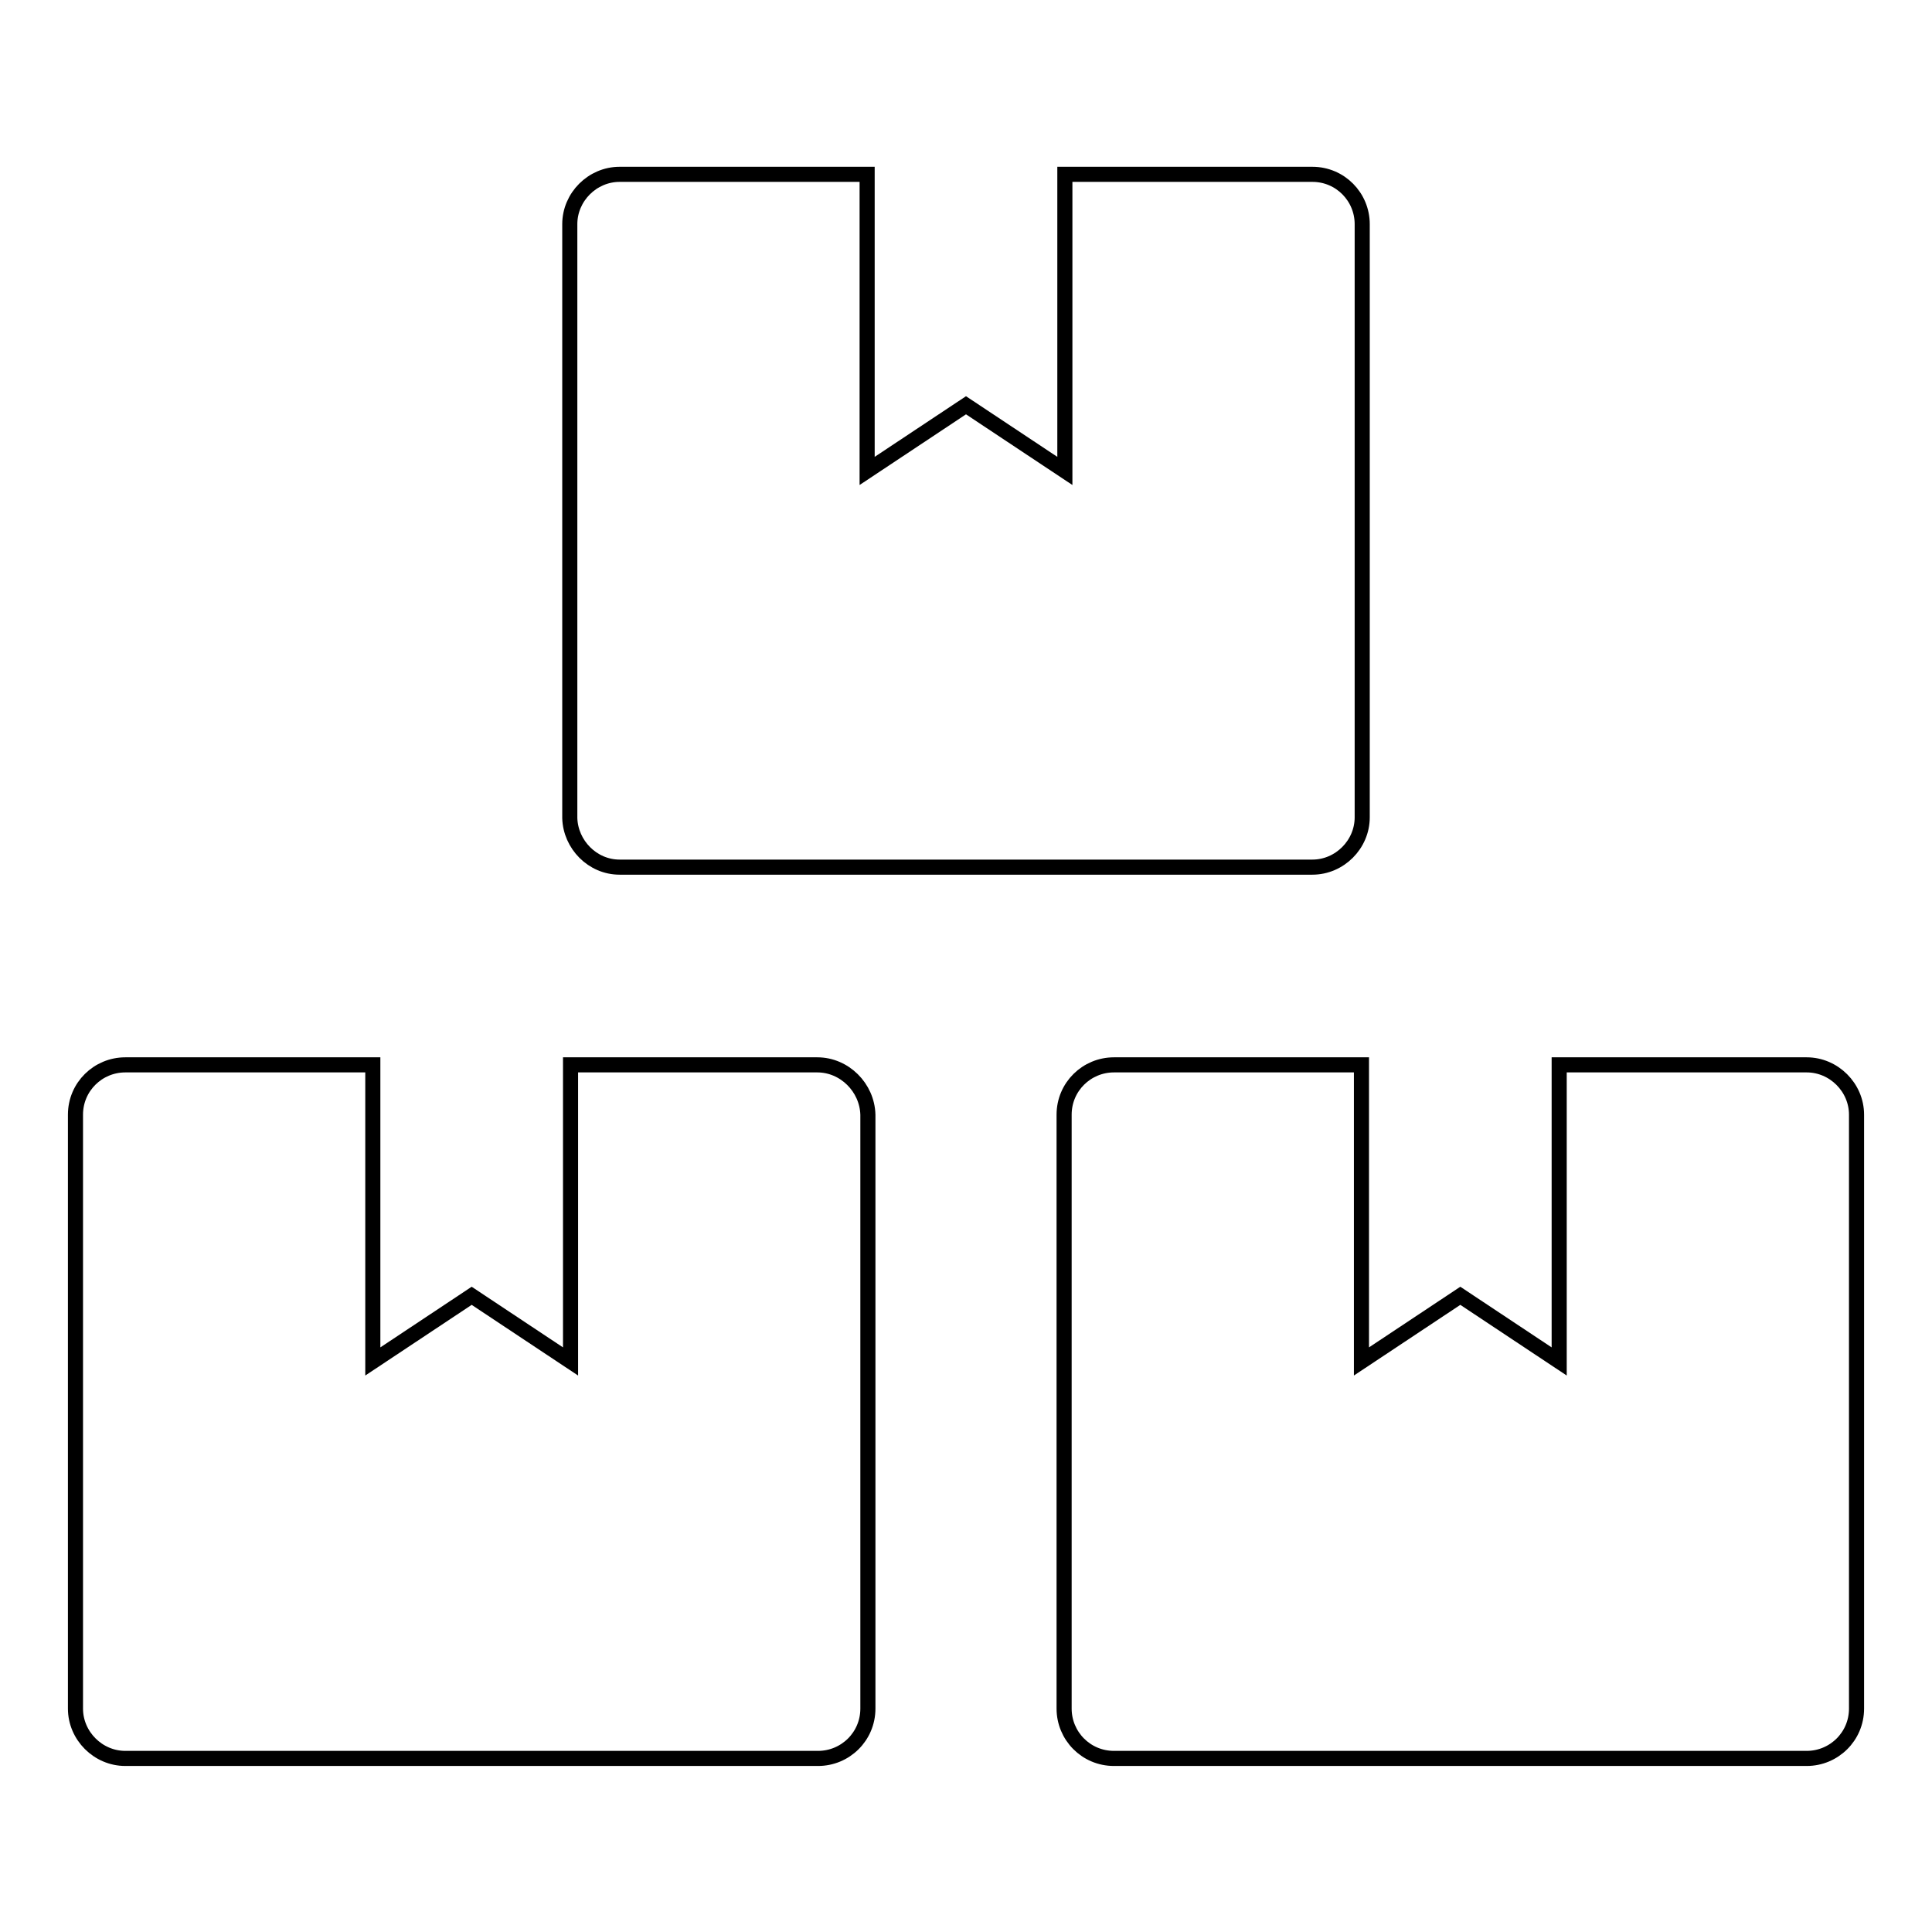 <?xml version="1.0" encoding="utf-8"?>
<!-- Svg Vector Icons : http://www.onlinewebfonts.com/icon -->
<!DOCTYPE svg PUBLIC "-//W3C//DTD SVG 1.1//EN" "http://www.w3.org/Graphics/SVG/1.1/DTD/svg11.dtd">
<svg version="1.1" xmlns="http://www.w3.org/2000/svg" xmlns:xlink="http://www.w3.org/1999/xlink" x="0px" y="0px" viewBox="0 0 256 256" enable-background="new 0 0 256 256" xml:space="preserve">
<g> <path stroke-width="2" fill-opacity="0" stroke="#000000"  d="M239.4,141.1h-32.8v39.3l-13.1-8.7l-13.1,8.7v-39.3h-32.8c-3.6,0-6.6,2.9-6.6,6.6v78.7 c0,3.6,2.9,6.6,6.6,6.6h91.8c3.6,0,6.6-2.9,6.6-6.6v-78.7C246,144.1,243,141.1,239.4,141.1z M82.1,114.9h91.8c3.6,0,6.6-3,6.6-6.6 V29.7c0-3.6-2.9-6.6-6.6-6.6h-32.8v39.3L128,53.7l-13.1,8.7V23.1H82.1c-3.6,0-6.6,3-6.6,6.6v78.7C75.6,111.9,78.5,114.9,82.1,114.9 z M108.3,141.1H75.6v39.3l-13.1-8.7l-13.1,8.7v-39.3H16.6c-3.6,0-6.6,2.9-6.6,6.6v78.7c0,3.6,3,6.6,6.6,6.6h91.8 c3.6,0,6.6-2.9,6.6-6.6v-78.7C114.9,144.1,111.9,141.1,108.3,141.1z"/></g>
</svg>